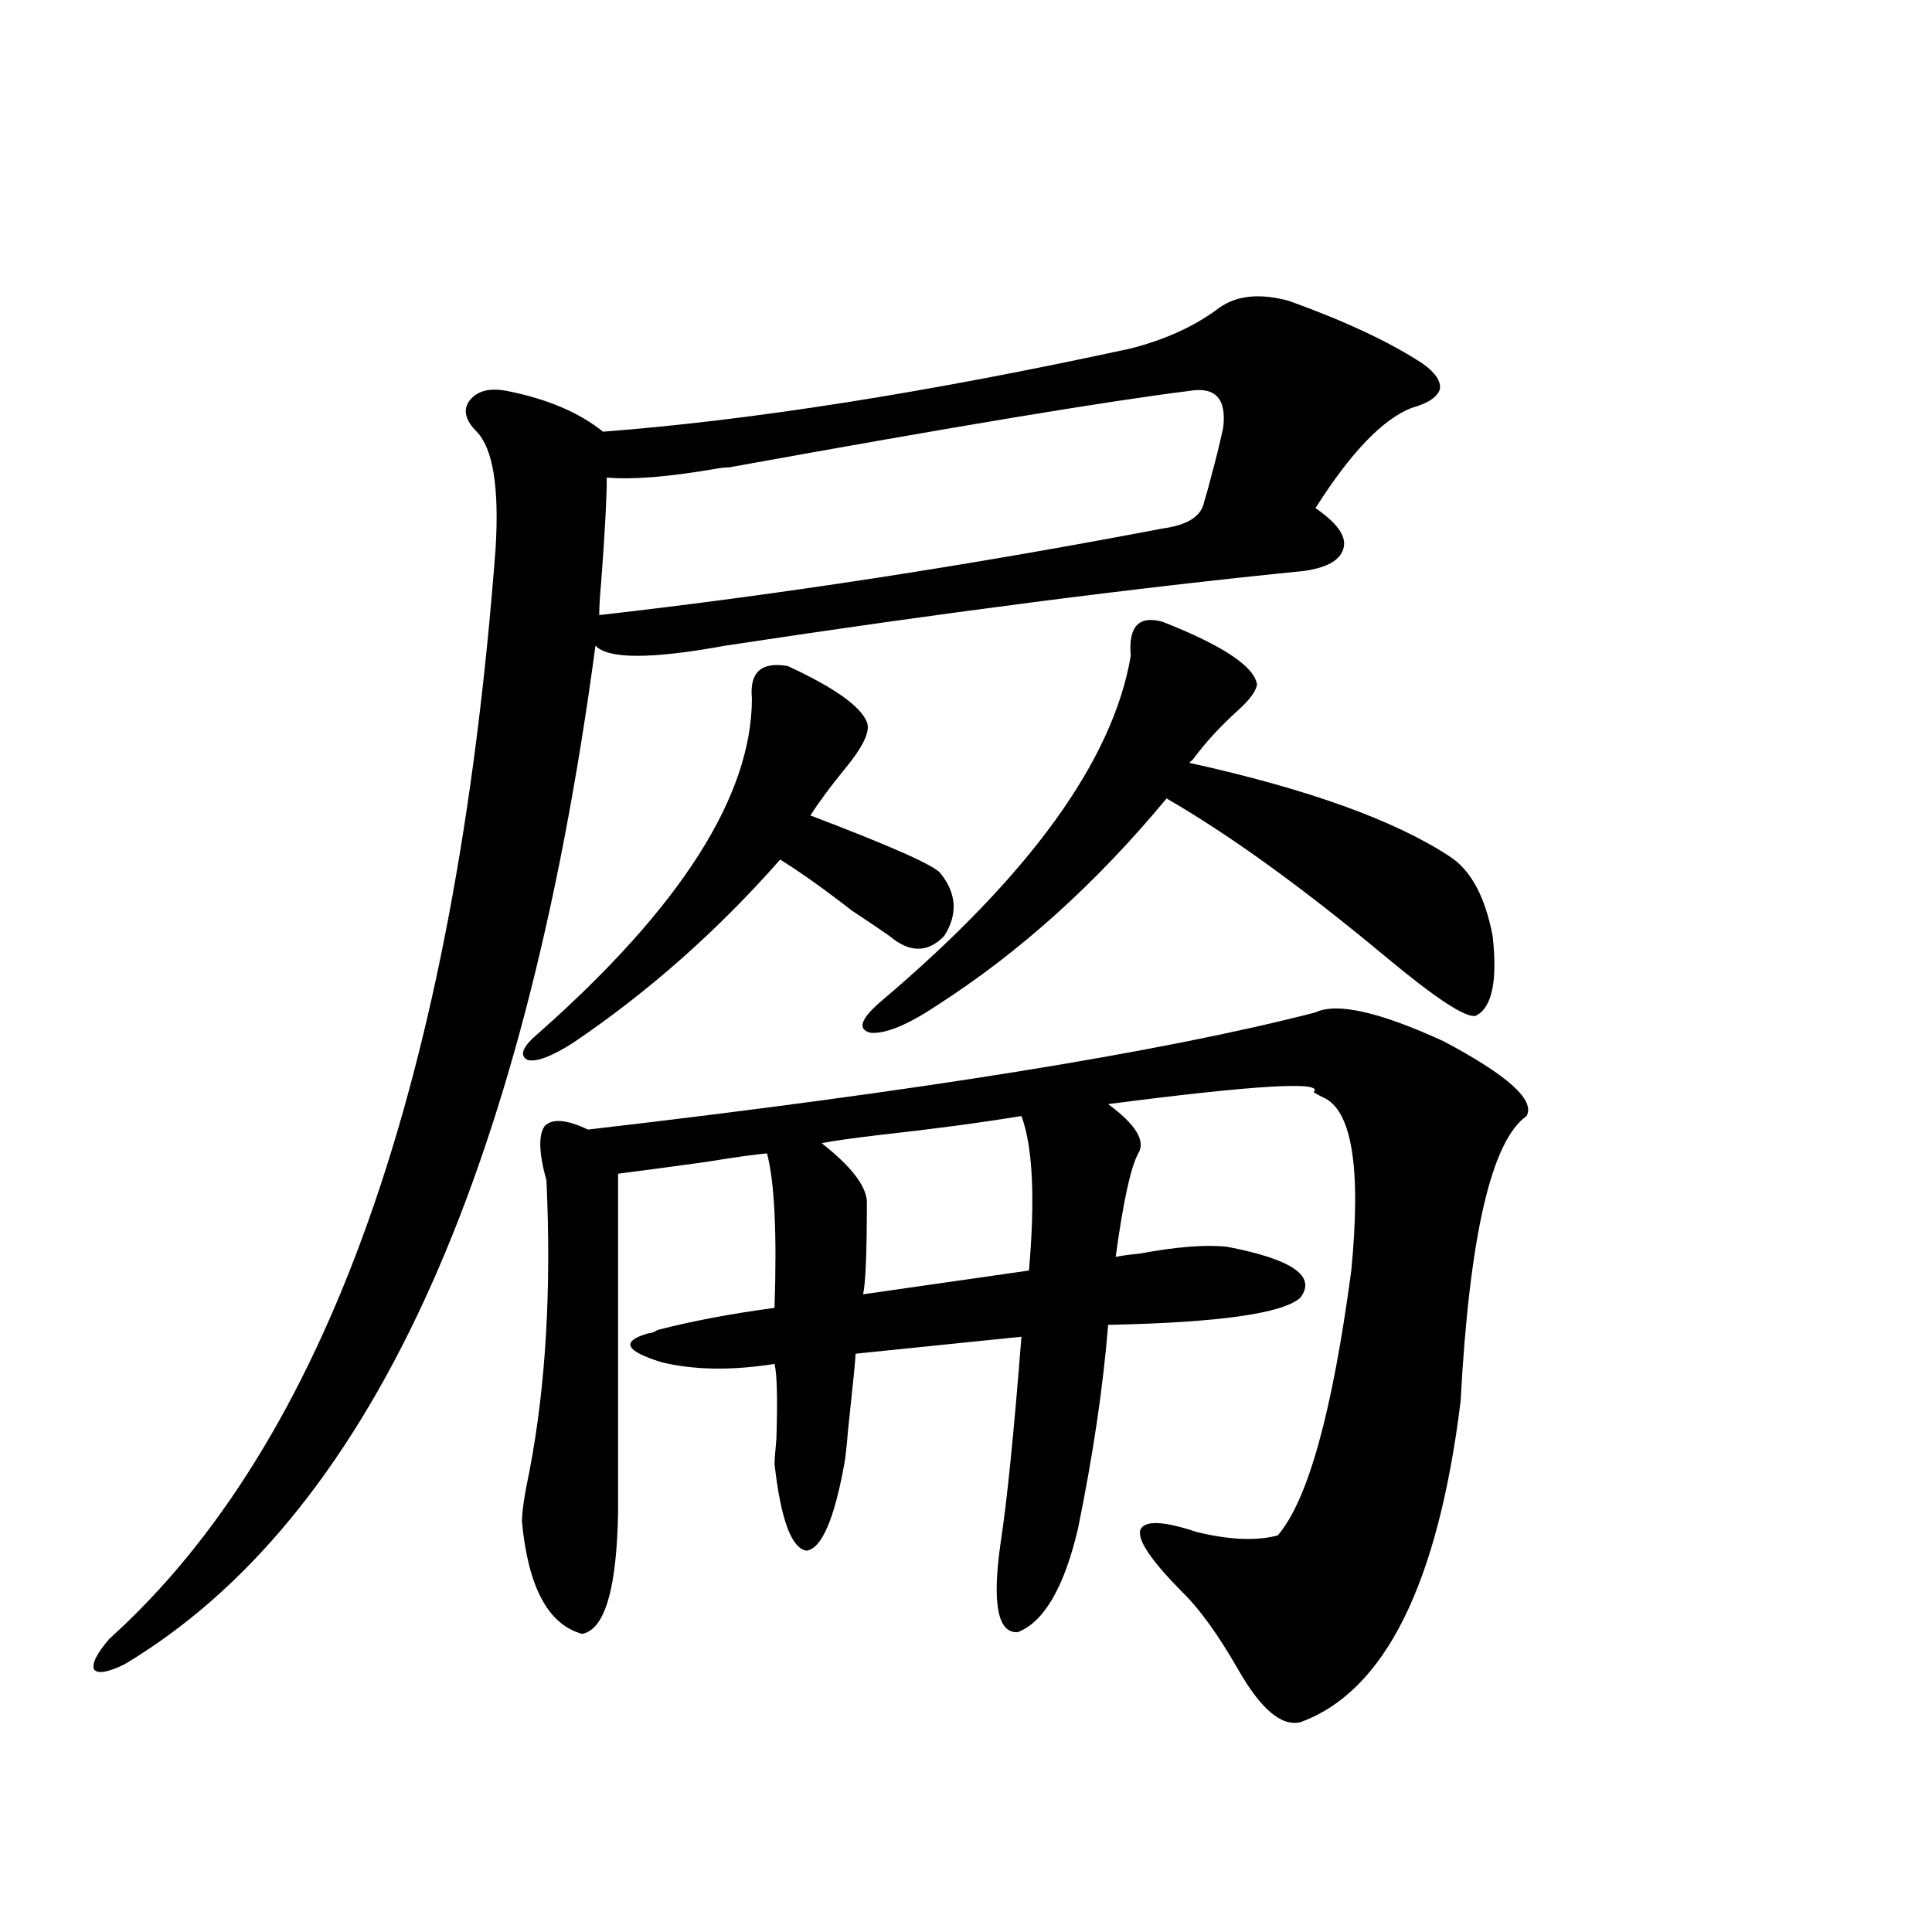 <?xml version="1.0" encoding="utf-8"?>
<!-- Generator: Adobe Illustrator 16.0.0, SVG Export Plug-In . SVG Version: 6.00 Build 0)  -->
<!DOCTYPE svg PUBLIC "-//W3C//DTD SVG 1.1//EN" "http://www.w3.org/Graphics/SVG/1.1/DTD/svg11.dtd">
<svg version="1.1" id="图层_1" xmlns="http://www.w3.org/2000/svg" xmlns:xlink="http://www.w3.org/1999/xlink" x="0px" y="0px"
	 width="1000px" height="1000px" viewBox="0 0 1000 1000" enable-background="new 0 0 1000 1000" xml:space="preserve">
<path d="M631.131,159.277c9.101-6.44,21.128-7.607,36.097-3.516c29.268,10.547,52.347,21.396,69.267,32.52
	c6.494,4.697,9.421,9.092,8.78,13.184c-1.311,4.106-6.188,7.334-14.634,9.668c-14.969,5.864-31.554,23.154-49.755,51.855
	c11.052,7.622,15.93,14.365,14.634,20.215c-1.311,6.455-8.14,10.547-20.487,12.305c-87.803,8.789-187.647,21.685-299.505,38.672
	c-38.383,7.031-60.821,7.031-67.315,0C271.14,610.747,189.831,786.528,64.315,861.523c-8.46,4.093-13.658,4.972-15.609,2.637
	c-1.311-2.938,1.296-8.212,7.805-15.82c112.513-101.362,179.173-289.448,199.995-564.258c1.951-31.641-1.311-51.855-9.756-60.645
	c-5.854-5.85-7.164-11.123-3.902-15.82c3.902-5.273,10.396-7.031,19.512-5.273c20.808,4.106,37.393,11.138,49.755,21.094
	c76.736-5.85,167.801-20.215,273.164-43.066C603.479,175.688,618.769,168.657,631.131,159.277z M400.893,676.953
	c1.296-38.672,0-65.327-3.902-79.98c-6.509,0.591-16.92,2.061-31.219,4.395c-16.92,2.349-32.194,4.395-45.853,6.152v174.902
	c-0.655,39.854-6.829,60.934-18.536,63.281c-17.561-4.696-27.972-24.019-31.219-58.008c0-5.273,1.296-14.063,3.902-26.367
	c8.445-43.945,11.372-94.043,8.78-150.293c-3.902-14.063-4.237-23.428-0.976-28.125c3.902-4.092,11.372-3.516,22.438,1.758
	c171.703-19.912,297.219-40.127,376.576-60.645c11.052-5.273,33.17-0.288,66.34,14.941c33.17,17.578,47.469,30.474,42.926,38.672
	c-18.216,12.896-29.603,62.114-34.146,147.656c-11.707,94.922-39.358,150.293-82.925,166.113
	c-9.756,2.335-20.487-6.742-32.194-27.246c-10.411-18.168-20.167-31.641-29.268-40.43c-15.609-15.82-22.773-26.367-21.463-31.641
	c1.951-5.273,11.707-4.971,29.268,0.879c16.905,4.106,30.884,4.697,41.95,1.758c15.609-18.154,28.292-63.857,38.048-137.109
	c5.198-53.311,0.32-83.193-14.634-89.648c-1.311-0.576-2.927-1.455-4.878-2.637c5.854-5.85-29.603-3.804-106.339,6.152
	c14.299,10.547,19.512,19.048,15.609,25.488c-3.902,7.031-7.805,24.912-11.707,53.613c2.592-0.576,6.829-1.167,12.683-1.758
	c18.856-3.516,33.811-4.683,44.877-3.516c33.811,6.455,46.493,15.244,38.048,26.367c-9.115,8.213-42.285,12.896-99.51,14.063
	c-2.606,32.231-7.805,67.388-15.609,105.469c-7.164,30.474-17.561,48.34-31.219,53.613c-10.411,0.577-13.338-14.941-8.78-46.582
	c3.247-21.094,6.829-56.538,10.731-106.348l-85.852,8.789c0,2.349-1.311,15.532-3.902,39.551
	c-0.655,8.213-1.311,14.063-1.951,17.578c-5.213,28.716-11.707,43.657-19.512,44.824c-7.805-1.167-13.338-16.108-16.585-44.824
	c0-1.758,0.32-6.152,0.976-13.184c0.641-20.503,0.32-33.398-0.976-38.672c-22.118,3.516-41.63,3.228-58.535-0.879
	c-18.871-5.85-21.143-10.835-6.829-14.941c1.296,0,2.927-0.576,4.878-1.758C358.607,683.696,378.774,679.893,400.893,676.953z
	 M407.722,344.727c24.055,11.138,37.713,20.806,40.975,29.004c1.951,4.697-1.951,12.896-11.707,24.609
	c-7.164,8.789-13.018,16.699-17.561,23.73c41.615,15.82,64.054,25.791,67.315,29.883c8.445,10.547,9.101,21.396,1.951,32.52
	c-8.46,8.789-17.896,8.789-28.292,0c-3.262-2.334-9.756-6.729-19.512-13.184c-14.313-11.123-26.676-19.912-37.072-26.367
	c-32.529,36.914-68.291,68.555-107.314,94.922c-11.066,7.031-18.871,9.971-23.414,8.789c-4.558-2.334-2.606-7.031,5.854-14.063
	c73.489-65.039,110.241-122.744,110.241-173.145C387.875,347.954,394.063,342.393,407.722,344.727z M615.521,202.344
	c-42.285,5.273-121.628,18.457-238.043,39.551c-1.951,0-4.558,0.303-7.805,0.879c-24.069,4.106-42.605,5.576-55.608,4.395
	c0,10.547-0.976,28.716-2.927,54.492c-0.655,7.031-0.976,12.607-0.976,16.699c93.001-10.547,190.239-25.488,291.7-44.824
	c13.003-1.758,20.152-6.44,21.463-14.063c1.296-4.092,2.592-8.789,3.902-14.063c1.951-7.031,3.902-14.941,5.854-23.73
	C635.033,206.45,629.18,200.01,615.521,202.344z M532.597,657.617c3.247-37.49,1.951-64.16-3.902-79.98
	c-21.463,3.516-45.532,6.743-72.193,9.668c-14.969,1.758-25.365,3.228-31.219,4.395c14.954,11.729,22.759,21.685,23.414,29.883
	c0,26.367-0.655,42.49-1.951,48.34L532.597,657.617z M601.863,321.875c31.219,12.305,47.469,23.154,48.779,32.52
	c-0.655,3.516-3.902,7.91-9.756,13.184c-9.115,8.213-16.92,16.699-23.414,25.488l-1.951,1.758
	c61.127,13.486,106.004,29.595,134.631,48.34c11.052,7.031,18.536,20.806,22.438,41.309c2.592,23.442-0.335,37.217-8.78,41.309
	c-5.213,1.182-20.822-9.077-46.828-30.762c-42.926-35.732-80.653-62.979-113.168-81.738
	c-36.432,43.945-76.096,79.692-119.021,107.227c-14.969,9.971-26.341,14.653-34.146,14.063c-7.164-1.758-5.213-7.319,5.854-16.699
	c76.736-65.039,119.662-124.502,128.777-178.418C583.968,324.224,589.501,318.359,601.863,321.875z"/>
</svg>
